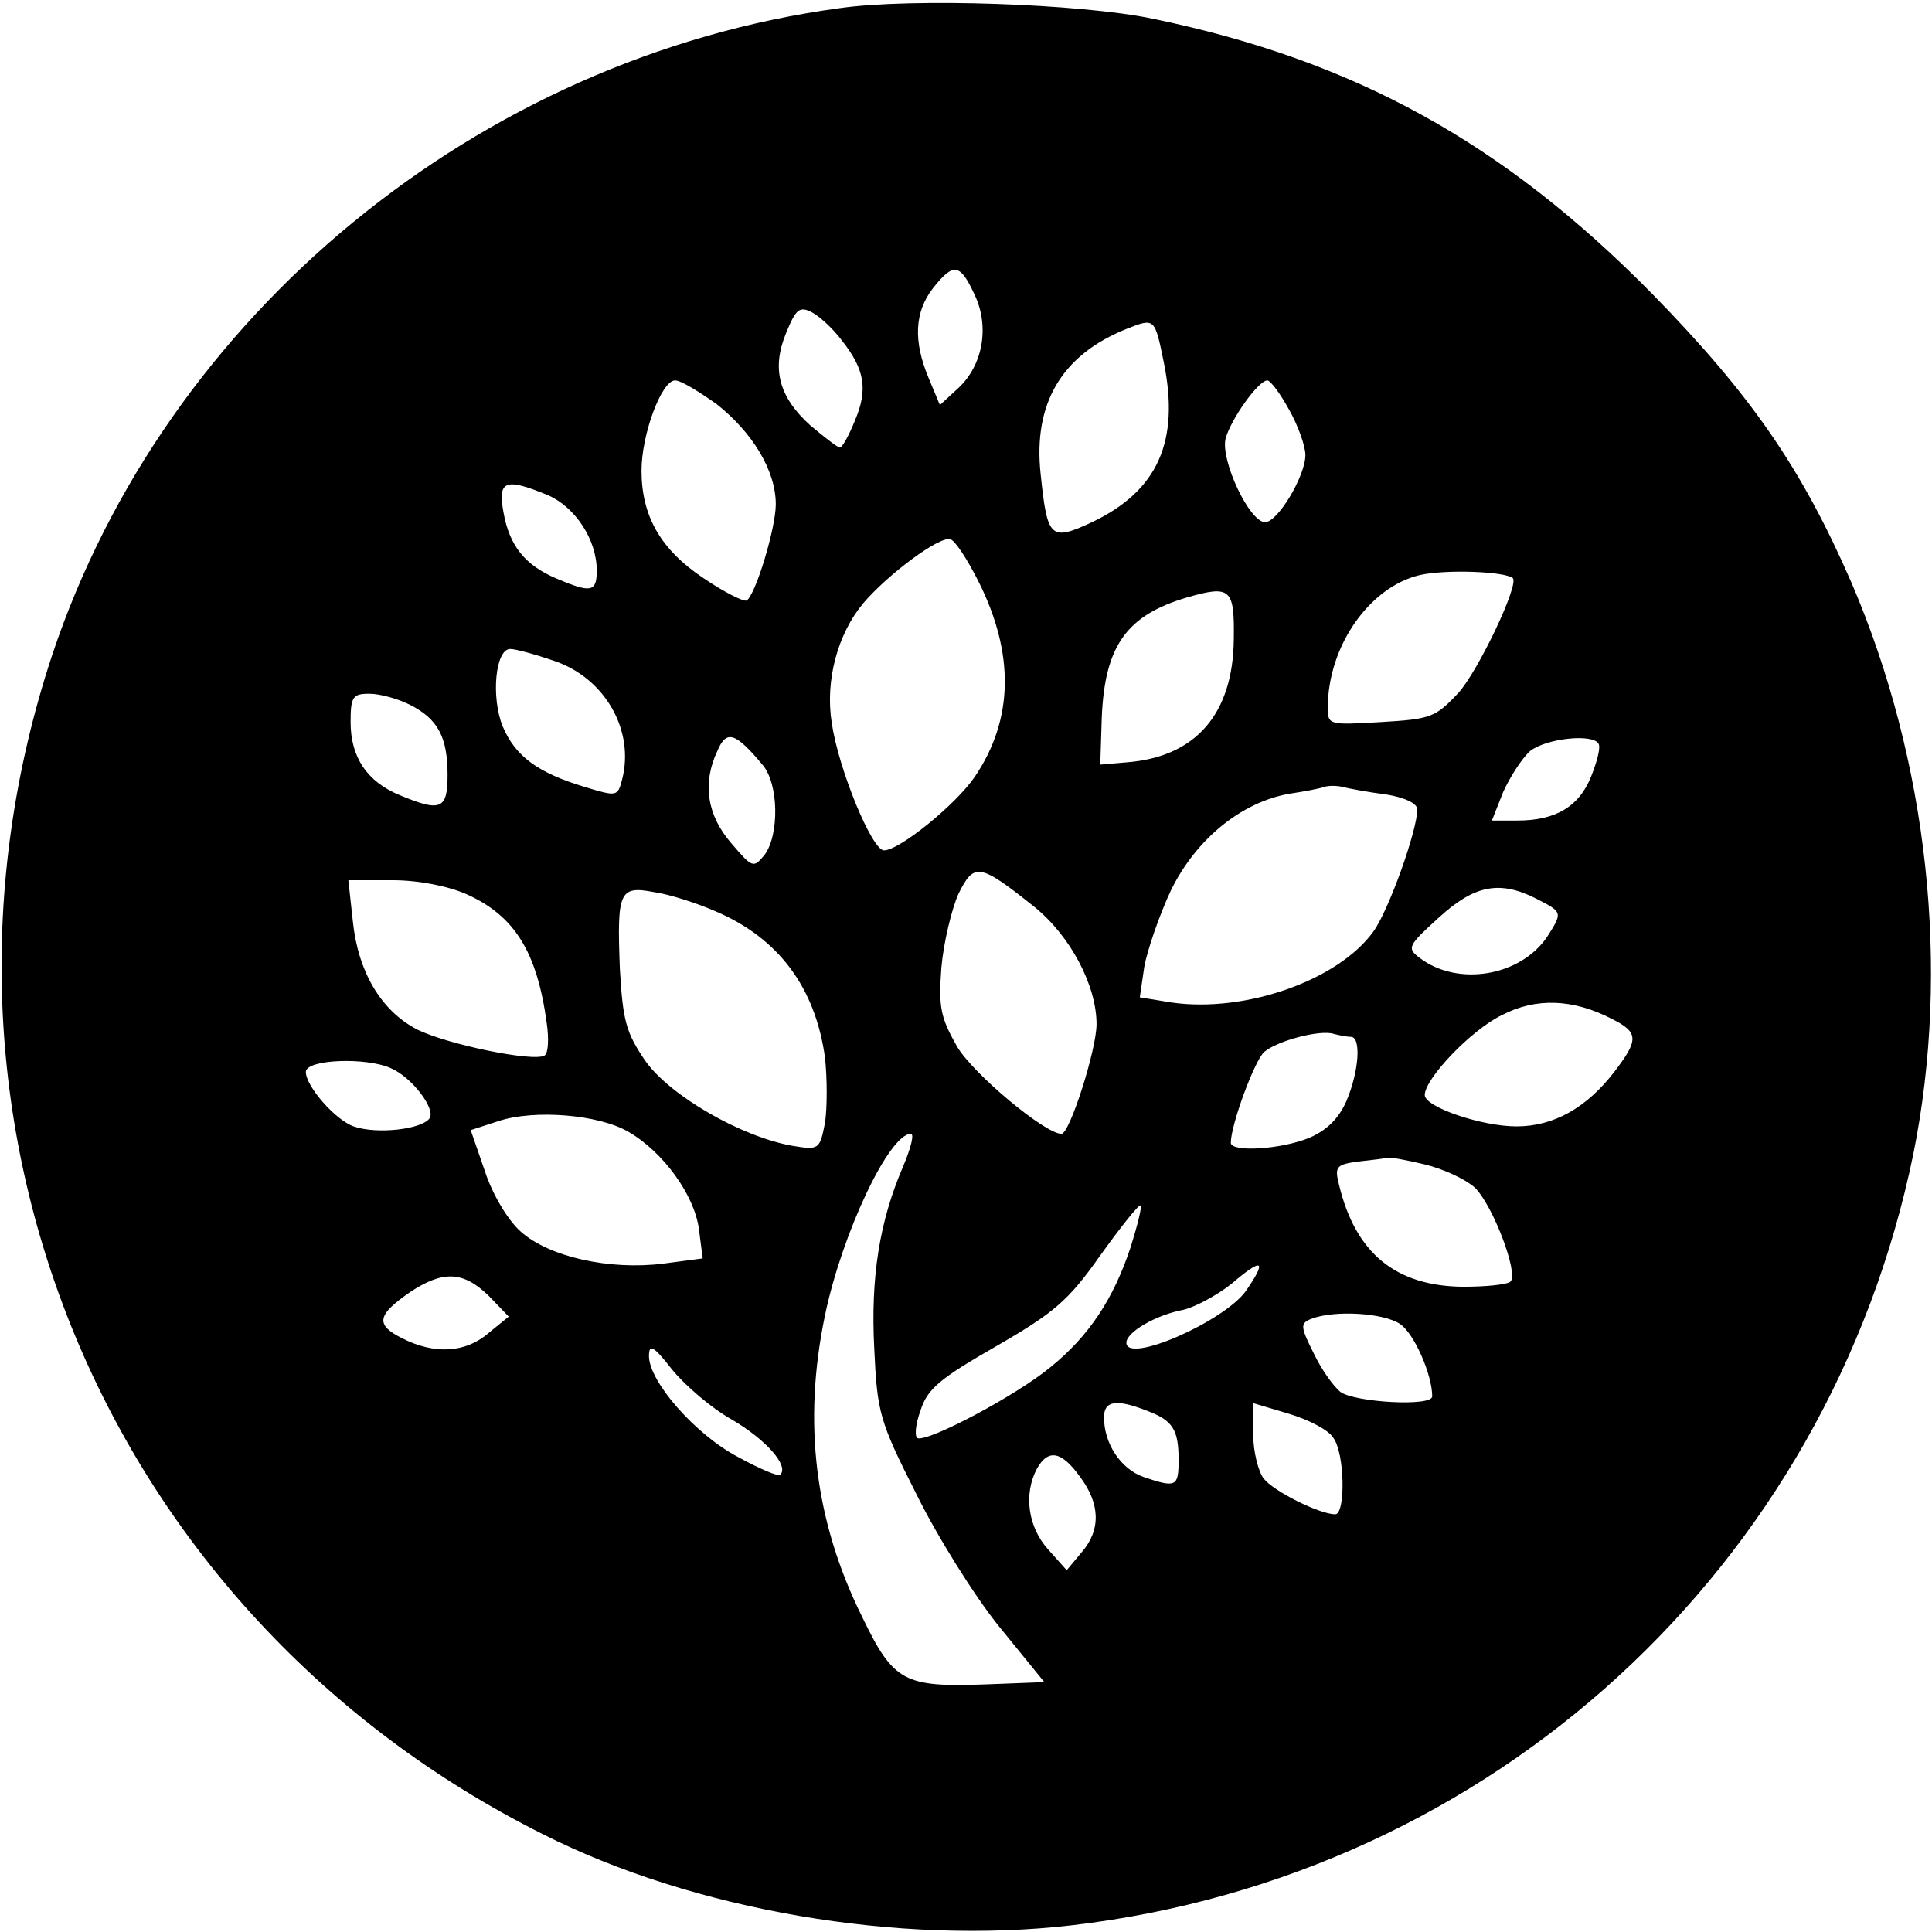 <?xml version="1.0" standalone="no"?>
<!DOCTYPE svg PUBLIC "-//W3C//DTD SVG 20010904//EN"
 "http://www.w3.org/TR/2001/REC-SVG-20010904/DTD/svg10.dtd">
<svg version="1.0" xmlns="http://www.w3.org/2000/svg"
 width="259pt" height="259pt" viewBox="0 0 259 259"
 preserveAspectRatio="xMidYMid meet">
<g transform="translate(0,259) scale(0.1,-0.1)"
fill="#000000" stroke="none">
<path d="M1125 2579 c-484 -66 -903 -411 -1055 -867 -206 -622 69 -1286 658
-1581 202 -102 477 -149 709 -122 563 66 1014 479 1128 1034 50 248 20 526
-83 766 -67 154 -135 252 -267 387 -200 203 -399 313 -670 369 -96 20 -323 28
-420 14z m181 -383 c21 -43 12 -95 -21 -126 l-25 -23 -15 36 c-21 50 -19 89 6
121 27 34 36 33 55 -8z m-177 -63 c30 -38 35 -65 17 -107 -8 -20 -17 -36 -20
-36 -3 0 -21 14 -40 30 -42 38 -52 76 -32 124 13 32 18 36 35 27 11 -6 29 -23
40 -38z m431 -28 c22 -107 -8 -173 -96 -215 -56 -26 -60 -22 -69 65 -10 94 28
159 115 194 38 15 38 15 50 -44z m-599 -57 c48 -38 79 -89 79 -134 0 -32 -27
-121 -39 -129 -4 -2 -30 11 -58 30 -57 38 -83 83 -83 144 0 49 27 121 45 121
8 0 32 -15 56 -32z m767 -7 c12 -21 22 -49 22 -61 0 -28 -37 -90 -54 -90 -21
0 -60 83 -53 112 7 26 44 78 56 78 4 0 17 -17 29 -39z m-993 -115 c36 -16 65
-59 65 -101 0 -29 -8 -30 -53 -11 -43 18 -64 44 -72 89 -8 43 2 47 60 23z
m577 -116 c48 -96 47 -184 -5 -261 -25 -37 -101 -99 -122 -99 -16 0 -61 109
-70 171 -9 57 8 119 42 160 33 39 103 91 117 86 6 -1 23 -27 38 -57z m716 5
c9 -8 -46 -124 -73 -154 -31 -33 -37 -35 -104 -39 -69 -4 -71 -4 -71 19 0 83
56 162 123 178 35 8 114 5 125 -4z m-374 -82 c-1 -100 -51 -158 -144 -165
l-35 -3 2 63 c4 96 33 137 114 161 59 17 64 12 63 -56z m-911 -29 c68 -23 108
-93 91 -159 -6 -23 -7 -23 -50 -10 -63 19 -93 41 -110 81 -16 39 -10 104 10
104 7 0 33 -7 59 -16z m-193 -59 c37 -19 50 -43 50 -94 0 -46 -9 -50 -64 -27
-44 18 -66 51 -66 98 0 34 3 38 25 38 15 0 39 -7 55 -15z m472 -80 c22 -25 23
-94 3 -121 -15 -18 -16 -18 -45 16 -32 37 -39 80 -18 124 12 28 24 24 60 -19z
m1121 28 c3 -5 -2 -24 -10 -44 -16 -40 -47 -59 -99 -59 l-34 0 15 38 c9 20 25
45 36 55 21 17 84 24 92 10z m-285 -68 c25 -4 42 -12 42 -20 0 -28 -38 -135
-59 -164 -47 -65 -171 -109 -270 -95 l-43 7 6 41 c4 22 20 69 36 103 34 69 95
118 159 129 20 3 41 7 46 9 6 2 17 2 25 0 8 -2 34 -7 58 -10z m-471 -151 c48
-39 83 -105 83 -157 0 -34 -36 -147 -47 -147 -22 0 -118 80 -140 117 -22 39
-25 52 -21 106 3 34 14 79 23 99 21 42 28 41 102 -18z m-761 17 c64 -29 94
-77 107 -173 3 -21 2 -40 -3 -43 -15 -9 -131 15 -171 35 -48 25 -79 77 -86
145 l-6 55 59 0 c36 0 75 -8 100 -19z m334 -23 c84 -36 133 -102 146 -196 3
-28 3 -67 0 -87 -7 -36 -8 -37 -44 -31 -68 12 -164 67 -197 114 -26 38 -30 54
-34 123 -4 104 -1 112 46 103 21 -3 58 -15 83 -26z m1100 17 c35 -18 35 -18
14 -51 -36 -53 -120 -67 -171 -28 -17 13 -16 16 26 54 48 44 82 50 131 25z
m101 -161 c36 -18 36 -28 3 -71 -37 -48 -81 -73 -131 -73 -47 0 -123 26 -123
42 0 22 62 87 103 107 46 24 96 22 148 -5z m-350 -24 c14 0 11 -46 -6 -86 -10
-23 -26 -39 -49 -49 -38 -16 -106 -20 -106 -7 0 24 32 111 45 122 18 15 75 30
93 24 8 -2 18 -4 23 -4z m-1287 -42 c28 -12 60 -54 52 -67 -10 -15 -71 -22
-102 -11 -25 9 -64 54 -64 73 0 17 81 20 114 5z m318 -85 c47 -27 89 -85 95
-131 l5 -39 -53 -7 c-72 -9 -153 9 -191 43 -17 15 -38 50 -48 81 l-19 55 37
12 c48 16 134 9 174 -14z m369 -46 c-32 -74 -44 -149 -39 -245 4 -86 7 -97 56
-194 28 -57 78 -137 111 -178 l61 -75 -78 -3 c-110 -4 -124 3 -166 90 -64 129
-80 261 -50 405 23 110 86 243 115 243 5 0 0 -19 -10 -43z m699 2 c25 -6 55
-20 67 -31 24 -23 59 -115 48 -126 -4 -4 -32 -7 -64 -7 -90 1 -144 45 -166
137 -6 24 -4 27 27 31 18 2 35 4 38 5 3 1 25 -3 50 -9z m-394 -110 c-23 -70
-56 -120 -108 -162 -46 -38 -163 -100 -178 -95 -4 2 -3 18 4 37 9 29 26 43
101 86 78 45 97 61 140 122 28 39 52 69 54 67 2 -2 -4 -26 -13 -55z m154 -60
c-30 -41 -160 -98 -160 -69 0 14 39 37 76 44 17 4 46 20 65 35 42 36 48 32 19
-10z m-1015 -6 l27 -28 -27 -22 c-31 -27 -73 -29 -116 -7 -36 18 -34 31 11 62
44 29 71 28 105 -5z m1222 -38 c19 -13 43 -68 43 -97 0 -14 -104 -8 -123 6
-10 8 -26 31 -36 52 -18 36 -18 40 -3 46 31 12 97 8 119 -7z m-896 -128 c46
-27 77 -62 65 -74 -2 -3 -28 8 -57 24 -57 30 -119 101 -119 135 0 17 6 14 31
-18 17 -21 53 -52 80 -67z m556 12 c35 -13 43 -25 43 -66 0 -36 -3 -38 -47
-23 -31 11 -53 45 -53 80 0 22 16 25 57 9z m250 -36 c16 -20 17 -103 3 -103
-21 0 -83 31 -96 48 -7 9 -14 36 -14 59 l0 42 47 -14 c27 -8 54 -22 60 -32z
m-339 -53 c27 -36 28 -71 2 -101 l-20 -24 -25 28 c-27 30 -33 74 -15 108 15
27 33 24 58 -11z"/>
</g>
</svg>
